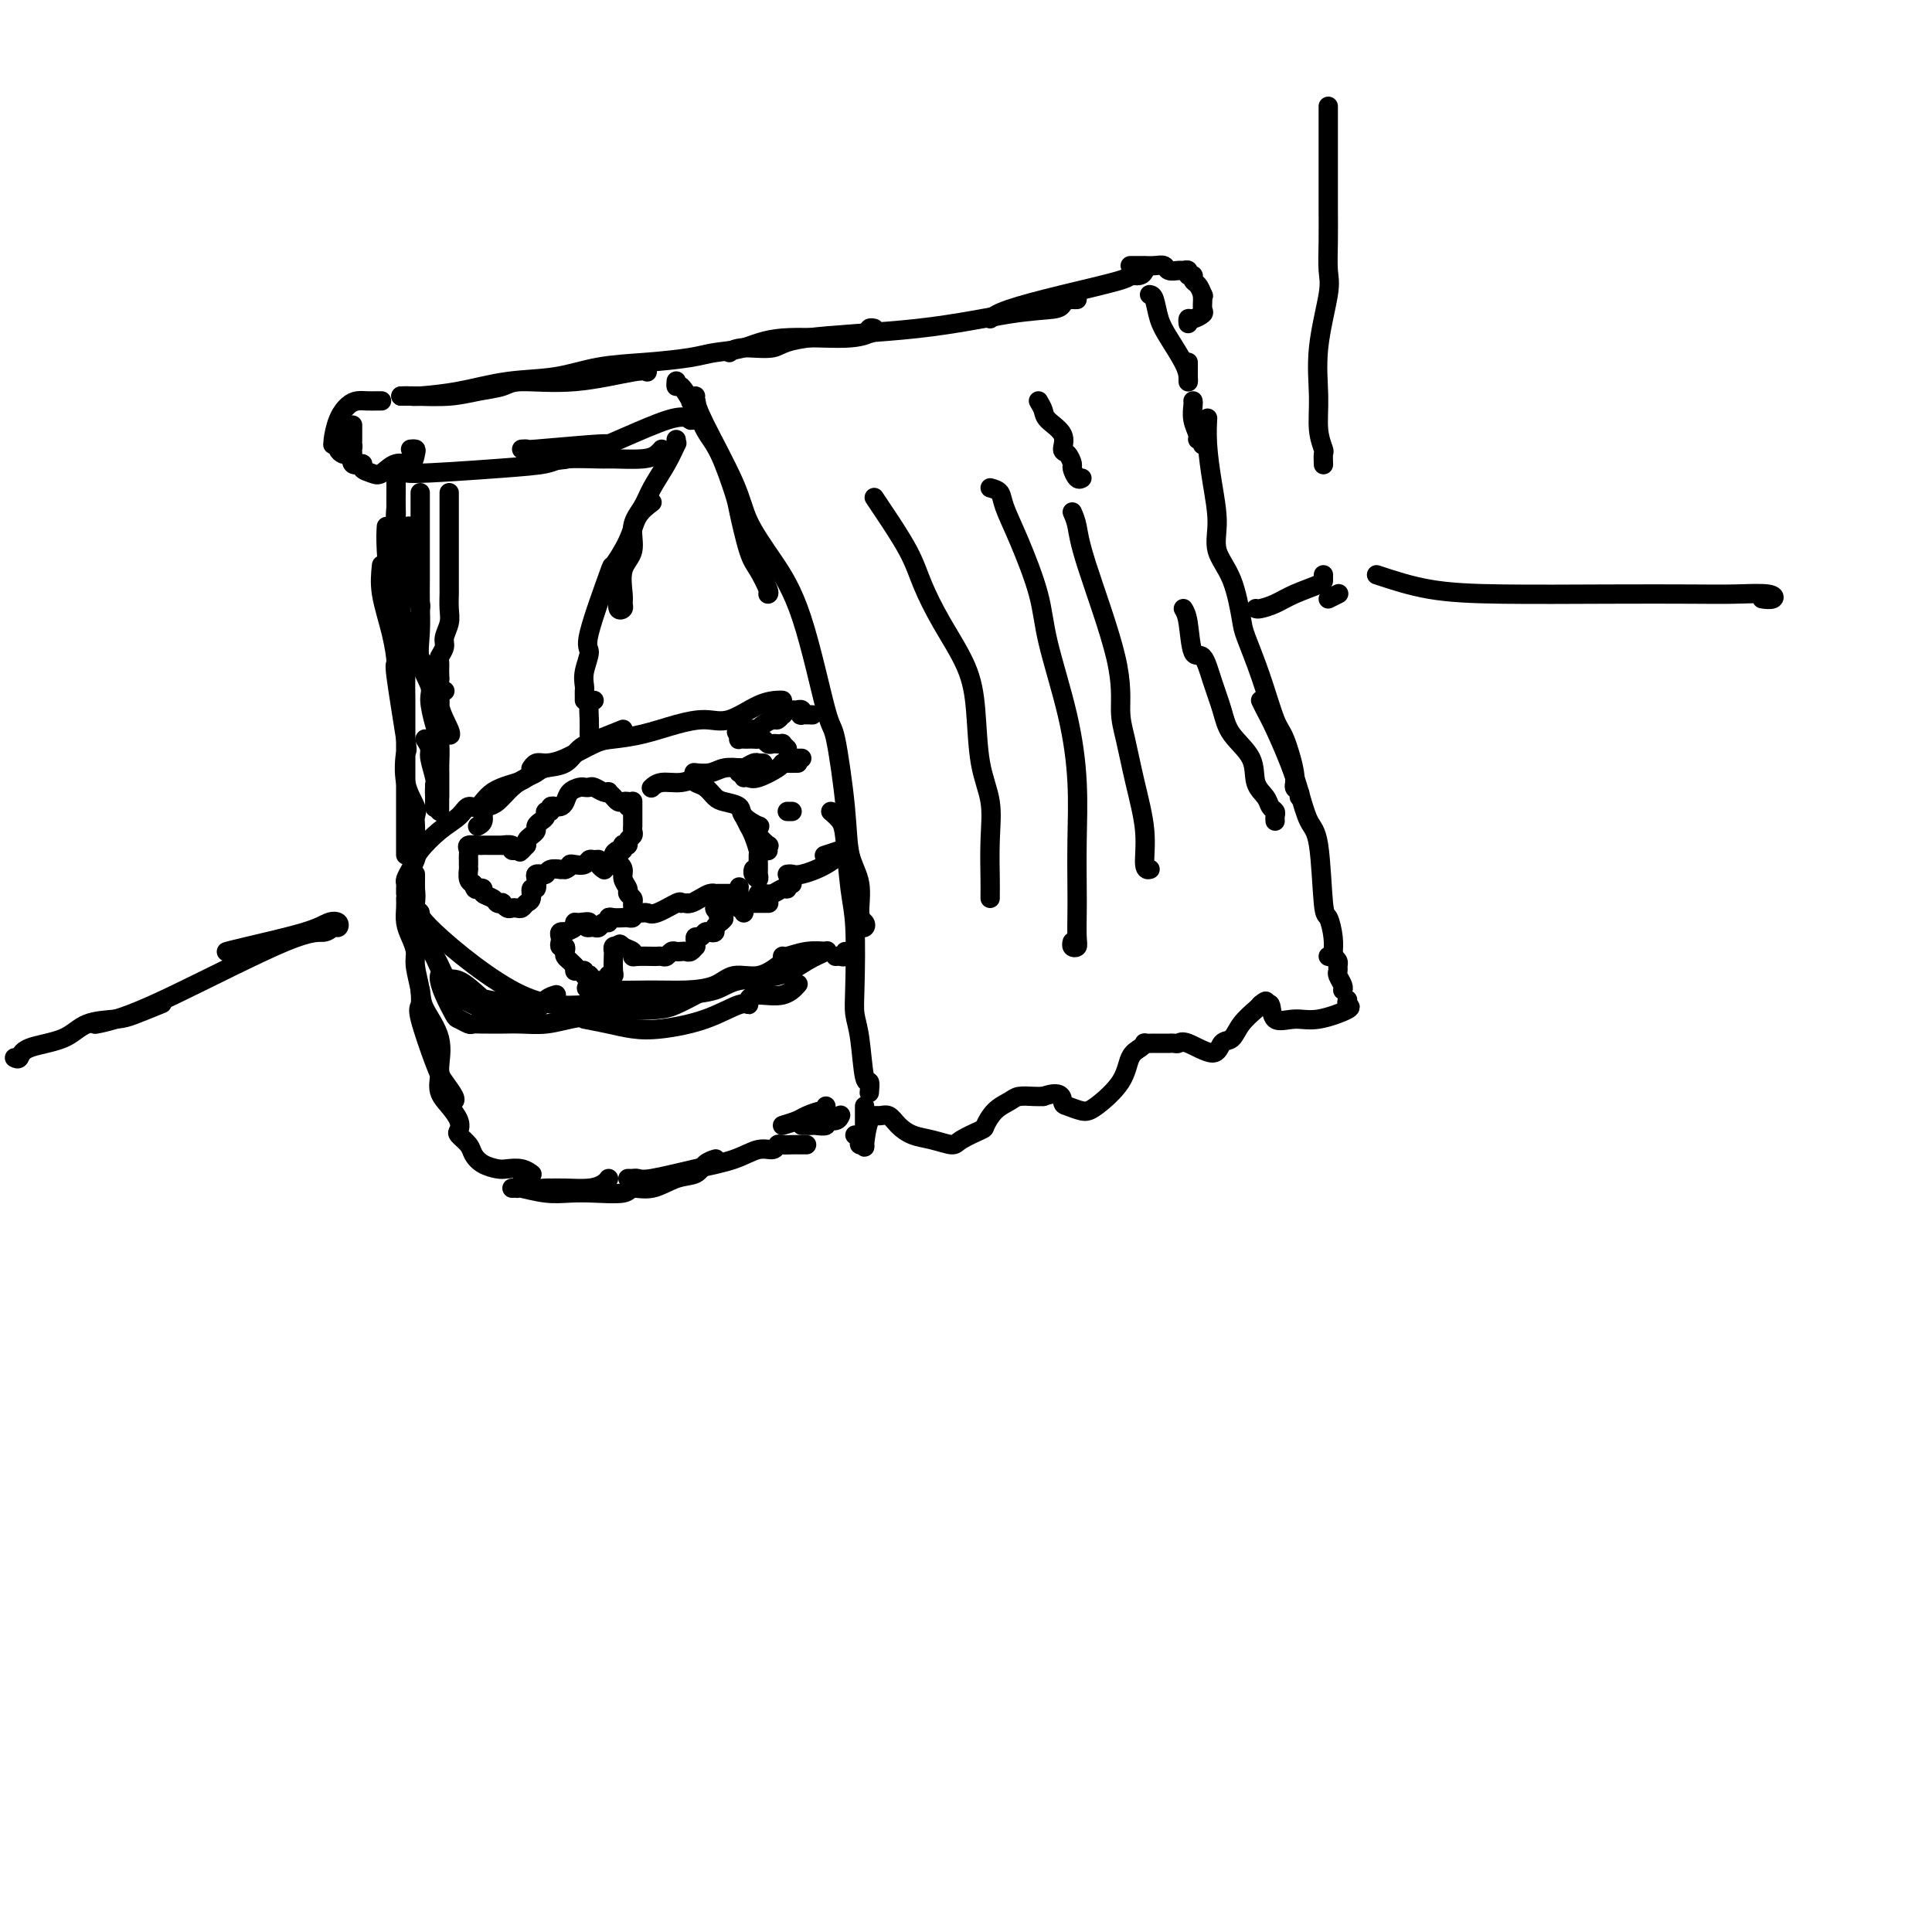 <svg viewBox='0 0 400 400' version='1.1' xmlns='http://www.w3.org/2000/svg' xmlns:xlink='http://www.w3.org/1999/xlink'><g fill='none' stroke='#000000' stroke-width='4' stroke-linecap='round' stroke-linejoin='round'><path d='M83,82c0.621,-0.025 1.241,-0.049 3,0c1.759,0.049 4.655,0.173 7,0c2.345,-0.173 4.137,-0.642 6,-1c1.863,-0.358 3.795,-0.604 5,-1c1.205,-0.396 1.682,-0.943 4,-1c2.318,-0.057 6.477,0.377 11,0c4.523,-0.377 9.410,-1.563 12,-2c2.590,-0.437 2.883,-0.125 3,0c0.117,0.125 0.059,0.062 0,0'/><path d='M83,82c0.798,-0.015 1.596,-0.030 2,0c0.404,0.030 0.414,0.107 2,0c1.586,-0.107 4.748,-0.396 8,-1c3.252,-0.604 6.593,-1.524 10,-2c3.407,-0.476 6.881,-0.509 10,-1c3.119,-0.491 5.883,-1.440 9,-2c3.117,-0.560 6.587,-0.732 10,-1c3.413,-0.268 6.769,-0.631 9,-1c2.231,-0.369 3.337,-0.744 5,-1c1.663,-0.256 3.882,-0.393 6,-1c2.118,-0.607 4.136,-1.683 8,-2c3.864,-0.317 9.575,0.125 13,0c3.425,-0.125 4.564,-0.818 5,-1c0.436,-0.182 0.168,0.147 0,0c-0.168,-0.147 -0.238,-0.770 0,-1c0.238,-0.230 0.782,-0.066 1,0c0.218,0.066 0.109,0.033 0,0'/><path d='M151,73c0.650,-0.473 1.301,-0.946 3,-1c1.699,-0.054 4.448,0.312 6,0c1.552,-0.312 1.907,-1.302 7,-2c5.093,-0.698 14.923,-1.105 23,-2c8.077,-0.895 14.402,-2.278 19,-3c4.598,-0.722 7.470,-0.782 9,-1c1.530,-0.218 1.716,-0.594 2,-1c0.284,-0.406 0.664,-0.841 1,-1c0.336,-0.159 0.629,-0.043 1,0c0.371,0.043 0.820,0.012 1,0c0.180,-0.012 0.090,-0.006 0,0'/><path d='M205,66c0.797,-0.588 1.593,-1.176 4,-2c2.407,-0.824 6.424,-1.885 11,-3c4.576,-1.115 9.709,-2.285 12,-3c2.291,-0.715 1.738,-0.975 2,-1c0.262,-0.025 1.340,0.186 2,0c0.660,-0.186 0.903,-0.767 1,-1c0.097,-0.233 0.049,-0.116 0,0'/><path d='M79,83c-0.244,-0.004 -0.489,-0.008 -1,0c-0.511,0.008 -1.290,0.026 -2,0c-0.710,-0.026 -1.353,-0.098 -2,0c-0.647,0.098 -1.299,0.366 -2,1c-0.701,0.634 -1.452,1.633 -2,3c-0.548,1.367 -0.894,3.101 -1,4c-0.106,0.899 0.027,0.963 0,1c-0.027,0.037 -0.215,0.048 0,0c0.215,-0.048 0.832,-0.157 1,0c0.168,0.157 -0.113,0.578 0,1c0.113,0.422 0.619,0.845 1,1c0.381,0.155 0.638,0.042 1,0c0.362,-0.042 0.828,-0.011 1,0c0.172,0.011 0.049,0.003 0,0c-0.049,-0.003 -0.025,-0.002 0,0'/><path d='M73,88c-0.001,0.225 -0.002,0.450 0,1c0.002,0.550 0.009,1.425 0,2c-0.009,0.575 -0.032,0.851 0,1c0.032,0.149 0.120,0.173 0,1c-0.120,0.827 -0.447,2.458 0,3c0.447,0.542 1.669,-0.006 2,0c0.331,0.006 -0.230,0.568 0,1c0.230,0.432 1.252,0.736 2,1c0.748,0.264 1.221,0.487 2,0c0.779,-0.487 1.865,-1.686 3,-2c1.135,-0.314 2.318,0.256 3,0c0.682,-0.256 0.863,-1.337 1,-2c0.137,-0.663 0.229,-0.909 0,-1c-0.229,-0.091 -0.780,-0.026 -1,0c-0.220,0.026 -0.110,0.013 0,0'/><path d='M85,97c-1.217,0.514 -2.435,1.027 1,1c3.435,-0.027 11.521,-0.596 17,-1c5.479,-0.404 8.349,-0.643 10,-1c1.651,-0.357 2.081,-0.830 4,-1c1.919,-0.170 5.327,-0.035 7,0c1.673,0.035 1.611,-0.029 3,0c1.389,0.029 4.228,0.152 6,0c1.772,-0.152 2.477,-0.579 3,-1c0.523,-0.421 0.864,-0.834 1,-1c0.136,-0.166 0.068,-0.083 0,0'/><path d='M113,95c0.107,-0.101 0.215,-0.203 1,0c0.785,0.203 2.249,0.709 7,-1c4.751,-1.709 12.789,-5.633 17,-7c4.211,-1.367 4.595,-0.176 5,0c0.405,0.176 0.830,-0.664 1,-1c0.170,-0.336 0.085,-0.168 0,0'/><path d='M108,93c0.536,-0.030 1.072,-0.061 1,0c-0.072,0.061 -0.751,0.212 2,0c2.751,-0.212 8.933,-0.788 12,-1c3.067,-0.212 3.019,-0.061 3,0c-0.019,0.061 -0.010,0.030 0,0'/><path d='M144,83c-0.159,-0.052 -0.317,-0.105 0,1c0.317,1.105 1.110,3.367 2,5c0.890,1.633 1.876,2.638 3,5c1.124,2.362 2.386,6.083 3,8c0.614,1.917 0.581,2.030 1,4c0.419,1.970 1.289,5.796 2,8c0.711,2.204 1.263,2.787 2,4c0.737,1.213 1.660,3.057 2,4c0.340,0.943 0.097,0.984 0,1c-0.097,0.016 -0.049,0.008 0,0'/><path d='M144,82c-0.061,0.169 -0.121,0.338 0,1c0.121,0.662 0.425,1.819 2,5c1.575,3.181 4.422,8.388 6,12c1.578,3.612 1.889,5.629 3,8c1.111,2.371 3.023,5.096 5,8c1.977,2.904 4.020,5.987 6,12c1.980,6.013 3.897,14.955 5,19c1.103,4.045 1.391,3.192 2,6c0.609,2.808 1.540,9.277 2,14c0.460,4.723 0.450,7.700 1,10c0.550,2.300 1.660,3.923 2,6c0.340,2.077 -0.091,4.609 0,6c0.091,1.391 0.705,1.641 1,2c0.295,0.359 0.272,0.827 0,1c-0.272,0.173 -0.792,0.049 -1,0c-0.208,-0.049 -0.104,-0.025 0,0'/><path d='M172,168c0.754,0.654 1.509,1.308 2,2c0.491,0.692 0.719,1.423 1,4c0.281,2.577 0.614,6.999 1,10c0.386,3.001 0.824,4.581 1,8c0.176,3.419 0.089,8.676 0,12c-0.089,3.324 -0.182,4.716 0,6c0.182,1.284 0.637,2.460 1,5c0.363,2.540 0.633,6.444 1,8c0.367,1.556 0.829,0.765 1,1c0.171,0.235 0.049,1.496 0,2c-0.049,0.504 -0.024,0.252 0,0'/><path d='M177,235c0.454,0.299 0.909,0.598 1,1c0.091,0.402 -0.180,0.907 0,1c0.180,0.093 0.811,-0.225 1,0c0.189,0.225 -0.063,0.994 0,0c0.063,-0.994 0.442,-3.752 1,-5c0.558,-1.248 1.296,-0.987 2,-1c0.704,-0.013 1.376,-0.301 2,0c0.624,0.301 1.200,1.189 2,2c0.800,0.811 1.822,1.545 3,2c1.178,0.455 2.510,0.632 4,1c1.490,0.368 3.136,0.926 4,1c0.864,0.074 0.945,-0.337 2,-1c1.055,-0.663 3.082,-1.579 4,-2c0.918,-0.421 0.725,-0.347 1,-1c0.275,-0.653 1.019,-2.031 2,-3c0.981,-0.969 2.201,-1.528 3,-2c0.799,-0.472 1.177,-0.858 2,-1c0.823,-0.142 2.092,-0.041 3,0c0.908,0.041 1.454,0.020 2,0'/><path d='M216,227c3.826,-1.365 3.890,0.223 4,1c0.110,0.777 0.266,0.745 1,1c0.734,0.255 2.045,0.798 3,1c0.955,0.202 1.552,0.065 3,-1c1.448,-1.065 3.746,-3.056 5,-5c1.254,-1.944 1.465,-3.841 2,-5c0.535,-1.159 1.395,-1.578 2,-2c0.605,-0.422 0.956,-0.845 1,-1c0.044,-0.155 -0.220,-0.042 0,0c0.220,0.042 0.923,0.012 2,0c1.077,-0.012 2.526,-0.006 3,0c0.474,0.006 -0.027,0.011 0,0c0.027,-0.011 0.584,-0.038 1,0c0.416,0.038 0.692,0.142 1,0c0.308,-0.142 0.648,-0.530 2,0c1.352,0.530 3.718,1.978 5,2c1.282,0.022 1.482,-1.381 2,-2c0.518,-0.619 1.355,-0.455 2,-1c0.645,-0.545 1.097,-1.801 2,-3c0.903,-1.199 2.258,-2.343 3,-3c0.742,-0.657 0.871,-0.829 1,-1'/><path d='M261,208c1.716,-1.498 1.005,-0.242 1,0c-0.005,0.242 0.697,-0.530 1,0c0.303,0.530 0.207,2.364 1,3c0.793,0.636 2.475,0.076 4,0c1.525,-0.076 2.892,0.333 5,0c2.108,-0.333 4.957,-1.409 6,-2c1.043,-0.591 0.281,-0.698 0,-1c-0.281,-0.302 -0.080,-0.801 0,-1c0.080,-0.199 0.040,-0.100 0,0'/><path d='M238,61c0.348,0.056 0.696,0.112 1,1c0.304,0.888 0.565,2.608 1,4c0.435,1.392 1.045,2.457 2,4c0.955,1.543 2.256,3.563 3,5c0.744,1.437 0.931,2.290 1,3c0.069,0.710 0.018,1.276 0,1c-0.018,-0.276 -0.005,-1.394 0,-2c0.005,-0.606 0.001,-0.702 0,-1c-0.001,-0.298 -0.000,-0.800 0,-1c0.000,-0.200 0.000,-0.100 0,0'/><path d='M234,55c0.343,0.000 0.686,0.000 1,0c0.314,-0.000 0.599,-0.001 1,0c0.401,0.001 0.918,0.004 1,0c0.082,-0.004 -0.273,-0.015 0,0c0.273,0.015 1.172,0.057 2,0c0.828,-0.057 1.585,-0.212 2,0c0.415,0.212 0.488,0.793 1,1c0.512,0.207 1.462,0.041 2,0c0.538,-0.041 0.665,0.045 1,0c0.335,-0.045 0.877,-0.220 1,0c0.123,0.220 -0.174,0.835 0,1c0.174,0.165 0.820,-0.121 1,0c0.180,0.121 -0.105,0.648 0,1c0.105,0.352 0.602,0.529 1,1c0.398,0.471 0.699,1.235 1,2'/><path d='M249,61c0.307,0.588 0.076,0.056 0,0c-0.076,-0.056 0.004,0.362 0,1c-0.004,0.638 -0.092,1.495 0,2c0.092,0.505 0.364,0.657 0,1c-0.364,0.343 -1.366,0.875 -2,1c-0.634,0.125 -0.902,-0.159 -1,0c-0.098,0.159 -0.028,0.760 0,1c0.028,0.240 0.014,0.120 0,0'/><path d='M250,87c0.021,-0.378 0.042,-0.756 0,0c-0.042,0.756 -0.145,2.645 0,5c0.145,2.355 0.540,5.177 1,8c0.460,2.823 0.986,5.648 1,8c0.014,2.352 -0.485,4.231 0,6c0.485,1.769 1.954,3.426 3,6c1.046,2.574 1.669,6.064 2,8c0.331,1.936 0.370,2.318 1,4c0.630,1.682 1.853,4.664 3,8c1.147,3.336 2.220,7.026 3,9c0.780,1.974 1.267,2.231 2,4c0.733,1.769 1.713,5.049 2,7c0.287,1.951 -0.119,2.575 0,3c0.119,0.425 0.763,0.653 1,1c0.237,0.347 0.068,0.813 0,1c-0.068,0.187 -0.034,0.093 0,0'/><path d='M261,145c0.274,0.568 0.548,1.136 1,2c0.452,0.864 1.080,2.025 2,4c0.920,1.975 2.130,4.765 3,7c0.870,2.235 1.399,3.916 2,6c0.601,2.084 1.275,4.570 2,6c0.725,1.430 1.501,1.802 2,5c0.499,3.198 0.722,9.220 1,12c0.278,2.780 0.611,2.318 1,3c0.389,0.682 0.832,2.508 1,4c0.168,1.492 0.059,2.648 0,3c-0.059,0.352 -0.067,-0.102 0,0c0.067,0.102 0.210,0.758 0,1c-0.210,0.242 -0.774,0.069 -1,0c-0.226,-0.069 -0.113,-0.035 0,0'/><path d='M181,103c0.347,0.525 0.695,1.050 2,3c1.305,1.950 3.568,5.324 5,8c1.432,2.676 2.032,4.653 3,7c0.968,2.347 2.306,5.062 4,8c1.694,2.938 3.746,6.099 5,9c1.254,2.901 1.709,5.543 2,9c0.291,3.457 0.418,7.728 1,11c0.582,3.272 1.620,5.546 2,8c0.380,2.454 0.102,5.089 0,8c-0.102,2.911 -0.027,6.100 0,8c0.027,1.900 0.007,2.512 0,3c-0.007,0.488 -0.002,0.854 0,1c0.002,0.146 0.001,0.073 0,0'/><path d='M205,101c0.793,0.221 1.586,0.441 2,1c0.414,0.559 0.450,1.455 1,3c0.550,1.545 1.615,3.738 3,7c1.385,3.262 3.089,7.592 4,11c0.911,3.408 1.029,5.892 2,10c0.971,4.108 2.796,9.840 4,15c1.204,5.160 1.786,9.750 2,14c0.214,4.250 0.058,8.162 0,12c-0.058,3.838 -0.019,7.604 0,10c0.019,2.396 0.019,3.423 0,5c-0.019,1.577 -0.058,3.704 0,5c0.058,1.296 0.211,1.760 0,2c-0.211,0.240 -0.788,0.257 -1,0c-0.212,-0.257 -0.061,-0.788 0,-1c0.061,-0.212 0.030,-0.106 0,0'/><path d='M222,106c0.371,0.858 0.743,1.716 1,3c0.257,1.284 0.400,2.993 2,8c1.600,5.007 4.657,13.313 6,19c1.343,5.687 0.972,8.757 1,11c0.028,2.243 0.456,3.659 1,6c0.544,2.341 1.203,5.608 2,9c0.797,3.392 1.730,6.909 2,10c0.270,3.091 -0.124,5.756 0,7c0.124,1.244 0.764,1.066 1,1c0.236,-0.066 0.067,-0.019 0,0c-0.067,0.019 -0.034,0.009 0,0'/><path d='M140,91c-0.039,0.510 -0.079,1.021 0,1c0.079,-0.021 0.276,-0.573 0,0c-0.276,0.573 -1.024,2.271 -2,4c-0.976,1.729 -2.178,3.489 -3,5c-0.822,1.511 -1.264,2.772 -2,4c-0.736,1.228 -1.767,2.423 -2,4c-0.233,1.577 0.331,3.536 0,5c-0.331,1.464 -1.557,2.433 -2,4c-0.443,1.567 -0.105,3.733 0,5c0.105,1.267 -0.024,1.635 0,2c0.024,0.365 0.202,0.727 0,1c-0.202,0.273 -0.785,0.458 -1,0c-0.215,-0.458 -0.061,-1.559 0,-2c0.061,-0.441 0.031,-0.220 0,0'/><path d='M135,104c-1.133,0.861 -2.266,1.723 -3,3c-0.734,1.277 -1.067,2.970 -2,5c-0.933,2.030 -2.464,4.399 -3,5c-0.536,0.601 -0.077,-0.564 -1,2c-0.923,2.564 -3.228,8.858 -4,12c-0.772,3.142 -0.011,3.132 0,4c0.011,0.868 -0.729,2.615 -1,4c-0.271,1.385 -0.073,2.410 0,3c0.073,0.590 0.019,0.746 0,1c-0.019,0.254 -0.005,0.607 0,1c0.005,0.393 0.001,0.827 0,1c-0.001,0.173 -0.001,0.087 0,0'/><path d='M162,145c-0.121,-0.021 -0.242,-0.042 -1,0c-0.758,0.042 -2.154,0.147 -4,1c-1.846,0.853 -4.143,2.452 -6,3c-1.857,0.548 -3.274,0.043 -5,0c-1.726,-0.043 -3.760,0.377 -6,1c-2.240,0.623 -4.687,1.449 -7,2c-2.313,0.551 -4.493,0.826 -6,1c-1.507,0.174 -2.341,0.246 -4,1c-1.659,0.754 -4.143,2.188 -6,3c-1.857,0.812 -3.085,1.001 -4,1c-0.915,-0.001 -1.516,-0.193 -2,0c-0.484,0.193 -0.853,0.769 -1,1c-0.147,0.231 -0.074,0.115 0,0'/><path d='M129,151c-1.722,0.703 -3.445,1.407 -5,2c-1.555,0.593 -2.944,1.076 -4,2c-1.056,0.924 -1.780,2.291 -3,3c-1.220,0.709 -2.935,0.761 -4,1c-1.065,0.239 -1.479,0.666 -2,1c-0.521,0.334 -1.149,0.575 -2,1c-0.851,0.425 -1.926,1.035 -3,2c-1.074,0.965 -2.148,2.287 -3,3c-0.852,0.713 -1.482,0.818 -2,1c-0.518,0.182 -0.922,0.440 -1,1c-0.078,0.560 0.171,1.420 0,2c-0.171,0.580 -0.763,0.880 -1,1c-0.237,0.120 -0.118,0.060 0,0'/><path d='M109,161c-0.356,0.290 -0.713,0.581 -2,1c-1.287,0.419 -3.505,0.968 -5,2c-1.495,1.032 -2.268,2.549 -3,3c-0.732,0.451 -1.425,-0.164 -2,0c-0.575,0.164 -1.032,1.107 -2,2c-0.968,0.893 -2.445,1.734 -4,3c-1.555,1.266 -3.187,2.955 -4,4c-0.813,1.045 -0.806,1.447 -1,2c-0.194,0.553 -0.588,1.257 -1,2c-0.412,0.743 -0.842,1.523 -1,2c-0.158,0.477 -0.042,0.650 0,1c0.042,0.350 0.011,0.877 0,1c-0.011,0.123 -0.003,-0.159 0,0c0.003,0.159 0.001,0.760 0,1c-0.001,0.240 -0.000,0.120 0,0'/><path d='M86,181c0.003,0.242 0.005,0.485 0,1c-0.005,0.515 -0.019,1.303 0,2c0.019,0.697 0.071,1.302 0,2c-0.071,0.698 -0.263,1.489 0,2c0.263,0.511 0.983,0.743 1,1c0.017,0.257 -0.669,0.539 3,4c3.669,3.461 11.694,10.103 18,13c6.306,2.897 10.892,2.051 14,2c3.108,-0.051 4.739,0.694 7,1c2.261,0.306 5.152,0.175 7,0c1.848,-0.175 2.651,-0.393 4,-1c1.349,-0.607 3.242,-1.602 4,-2c0.758,-0.398 0.379,-0.199 0,0'/><path d='M122,204c-0.623,0.426 -1.245,0.852 1,1c2.245,0.148 7.359,0.017 11,0c3.641,-0.017 5.809,0.080 8,0c2.191,-0.080 4.405,-0.336 6,-1c1.595,-0.664 2.571,-1.737 4,-2c1.429,-0.263 3.312,0.284 5,0c1.688,-0.284 3.181,-1.400 4,-2c0.819,-0.600 0.963,-0.683 1,-1c0.037,-0.317 -0.033,-0.869 0,-1c0.033,-0.131 0.169,0.160 1,0c0.831,-0.160 2.355,-0.770 4,-1c1.645,-0.230 3.410,-0.079 4,0c0.590,0.079 0.006,0.086 0,0c-0.006,-0.086 0.567,-0.265 0,0c-0.567,0.265 -2.273,0.974 -4,2c-1.727,1.026 -3.473,2.368 -6,3c-2.527,0.632 -5.834,0.555 -8,1c-2.166,0.445 -3.190,1.413 -5,2c-1.810,0.587 -4.405,0.794 -7,1'/><path d='M141,206c-6.578,1.587 -8.022,1.056 -9,1c-0.978,-0.056 -1.489,0.363 -3,1c-1.511,0.637 -4.021,1.491 -6,2c-1.979,0.509 -3.427,0.672 -5,1c-1.573,0.328 -3.271,0.820 -5,1c-1.729,0.180 -3.490,0.048 -5,0c-1.510,-0.048 -2.771,-0.012 -4,0c-1.229,0.012 -2.427,-0.000 -3,0c-0.573,0.000 -0.520,0.014 -1,0c-0.480,-0.014 -1.494,-0.054 -2,0c-0.506,0.054 -0.503,0.204 -1,0c-0.497,-0.204 -1.492,-0.762 -2,-1c-0.508,-0.238 -0.528,-0.155 -1,-1c-0.472,-0.845 -1.394,-2.618 -2,-4c-0.606,-1.382 -0.894,-2.372 -1,-3c-0.106,-0.628 -0.030,-0.894 0,-1c0.030,-0.106 0.015,-0.053 0,0'/><path d='M86,185c-0.000,0.203 -0.000,0.407 0,1c0.000,0.593 0.002,1.577 0,2c-0.002,0.423 -0.006,0.287 0,1c0.006,0.713 0.021,2.275 0,3c-0.021,0.725 -0.079,0.614 0,1c0.079,0.386 0.294,1.268 1,2c0.706,0.732 1.902,1.313 3,3c1.098,1.687 2.096,4.480 3,6c0.904,1.520 1.713,1.767 2,2c0.287,0.233 0.053,0.451 1,1c0.947,0.549 3.077,1.429 4,2c0.923,0.571 0.639,0.833 1,1c0.361,0.167 1.366,0.237 2,0c0.634,-0.237 0.895,-0.782 1,-1c0.105,-0.218 0.052,-0.109 0,0'/><path d='M86,184c0.071,1.062 0.142,2.124 0,3c-0.142,0.876 -0.497,1.566 0,3c0.497,1.434 1.846,3.613 3,6c1.154,2.387 2.113,4.982 3,6c0.887,1.018 1.701,0.459 3,1c1.299,0.541 3.084,2.184 4,3c0.916,0.816 0.965,0.807 2,1c1.035,0.193 3.058,0.589 4,1c0.942,0.411 0.804,0.836 1,1c0.196,0.164 0.725,0.069 1,0c0.275,-0.069 0.295,-0.110 1,0c0.705,0.110 2.096,0.370 3,0c0.904,-0.370 1.320,-1.369 2,-2c0.680,-0.631 1.623,-0.895 2,-1c0.377,-0.105 0.189,-0.053 0,0'/><path d='M123,145c-0.423,0.182 -0.845,0.364 -1,1c-0.155,0.636 -0.041,1.727 0,3c0.041,1.273 0.011,2.727 0,3c-0.011,0.273 -0.003,-0.636 0,-1c0.003,-0.364 0.002,-0.182 0,0'/><path d='M84,186c0.022,0.576 0.043,1.152 0,2c-0.043,0.848 -0.152,1.966 0,3c0.152,1.034 0.563,1.982 1,3c0.437,1.018 0.899,2.104 1,3c0.101,0.896 -0.159,1.602 0,3c0.159,1.398 0.738,3.490 1,5c0.262,1.510 0.207,2.439 1,4c0.793,1.561 2.433,3.753 3,6c0.567,2.247 0.061,4.550 0,6c-0.061,1.450 0.324,2.049 1,3c0.676,0.951 1.644,2.256 2,3c0.356,0.744 0.102,0.927 0,1c-0.102,0.073 -0.051,0.037 0,0'/><path d='M87,205c0.082,1.182 0.164,2.364 0,3c-0.164,0.636 -0.574,0.725 0,3c0.574,2.275 2.133,6.734 3,9c0.867,2.266 1.042,2.337 1,3c-0.042,0.663 -0.300,1.917 0,3c0.300,1.083 1.159,1.995 2,3c0.841,1.005 1.664,2.103 2,3c0.336,0.897 0.186,1.592 0,2c-0.186,0.408 -0.408,0.530 0,1c0.408,0.470 1.445,1.289 2,2c0.555,0.711 0.627,1.314 1,2c0.373,0.686 1.046,1.456 2,2c0.954,0.544 2.189,0.864 3,1c0.811,0.136 1.197,0.088 2,0c0.803,-0.088 2.024,-0.216 3,0c0.976,0.216 1.707,0.776 2,1c0.293,0.224 0.146,0.112 0,0'/><path d='M106,246c0.421,-0.008 0.842,-0.016 1,0c0.158,0.016 0.052,0.057 0,0c-0.052,-0.057 -0.049,-0.210 1,0c1.049,0.210 3.143,0.784 5,1c1.857,0.216 3.475,0.074 5,0c1.525,-0.074 2.956,-0.079 5,0c2.044,0.079 4.701,0.244 6,0c1.299,-0.244 1.240,-0.895 2,-1c0.760,-0.105 2.341,0.336 4,0c1.659,-0.336 3.398,-1.449 5,-2c1.602,-0.551 3.069,-0.539 4,-1c0.931,-0.461 1.328,-1.393 2,-2c0.672,-0.607 1.621,-0.888 2,-1c0.379,-0.112 0.190,-0.056 0,0'/><path d='M162,233c1.124,-0.342 2.249,-0.684 3,-1c0.751,-0.316 1.129,-0.607 2,-1c0.871,-0.393 2.233,-0.889 3,-1c0.767,-0.111 0.937,0.162 1,0c0.063,-0.162 0.018,-0.761 0,-1c-0.018,-0.239 -0.009,-0.120 0,0'/><path d='M130,244c0.342,0.013 0.684,0.026 1,0c0.316,-0.026 0.605,-0.092 1,0c0.395,0.092 0.897,0.341 3,0c2.103,-0.341 5.806,-1.272 9,-2c3.194,-0.728 5.877,-1.253 8,-2c2.123,-0.747 3.685,-1.717 5,-2c1.315,-0.283 2.383,0.120 3,0c0.617,-0.120 0.782,-0.764 1,-1c0.218,-0.236 0.489,-0.063 1,0c0.511,0.063 1.261,0.017 2,0c0.739,-0.017 1.468,-0.005 2,0c0.532,0.005 0.866,0.001 1,0c0.134,-0.001 0.067,-0.001 0,0'/><path d='M80,109c-0.072,1.170 -0.143,2.340 0,5c0.143,2.660 0.501,6.810 1,9c0.499,2.190 1.138,2.419 2,4c0.862,1.581 1.947,4.513 3,7c1.053,2.487 2.075,4.530 3,6c0.925,1.470 1.752,2.366 2,4c0.248,1.634 -0.085,4.007 0,5c0.085,0.993 0.587,0.605 1,1c0.413,0.395 0.738,1.573 1,2c0.262,0.427 0.462,0.104 0,-1c-0.462,-1.104 -1.586,-2.990 -2,-5c-0.414,-2.010 -0.118,-4.146 0,-5c0.118,-0.854 0.059,-0.427 0,0'/><path d='M82,105c-0.114,1.248 -0.228,2.496 0,4c0.228,1.504 0.797,3.263 1,6c0.203,2.737 0.040,6.453 0,8c-0.040,1.547 0.042,0.925 0,2c-0.042,1.075 -0.207,3.847 0,6c0.207,2.153 0.788,3.688 1,5c0.212,1.312 0.057,2.403 0,4c-0.057,1.597 -0.015,3.700 0,5c0.015,1.300 0.004,1.795 0,4c-0.004,2.205 -0.001,6.119 0,8c0.001,1.881 0.000,1.730 0,3c-0.000,1.270 -0.000,3.961 0,6c0.000,2.039 0.000,3.424 0,4c-0.000,0.576 -0.000,0.341 0,1c0.000,0.659 0.000,2.210 0,3c-0.000,0.790 -0.000,0.819 0,1c0.000,0.181 0.000,0.512 0,1c-0.000,0.488 -0.000,1.131 0,1c0.000,-0.131 0.000,-1.038 0,-2c-0.000,-0.962 -0.000,-1.980 0,-3c0.000,-1.020 0.000,-2.044 0,-4c-0.000,-1.956 -0.000,-4.845 0,-6c0.000,-1.155 0.000,-0.578 0,0'/><path d='M79,117c-0.192,1.815 -0.384,3.630 0,6c0.384,2.370 1.343,5.296 2,8c0.657,2.704 1.011,5.188 1,6c-0.011,0.812 -0.388,-0.046 0,3c0.388,3.046 1.540,9.996 2,13c0.460,3.004 0.228,2.064 0,3c-0.228,0.936 -0.453,3.750 0,6c0.453,2.250 1.584,3.938 2,5c0.416,1.062 0.116,1.498 0,2c-0.116,0.502 -0.049,1.070 0,2c0.049,0.930 0.080,2.223 0,3c-0.080,0.777 -0.270,1.037 0,1c0.270,-0.037 1.000,-0.371 1,0c-0.000,0.371 -0.731,1.446 -1,0c-0.269,-1.446 -0.077,-5.413 0,-7c0.077,-1.587 0.038,-0.793 0,0'/><path d='M87,102c0.000,0.288 0.000,0.576 0,1c-0.000,0.424 -0.000,0.986 0,2c0.000,1.014 0.001,2.482 0,4c-0.001,1.518 -0.002,3.086 0,5c0.002,1.914 0.008,4.172 0,6c-0.008,1.828 -0.031,3.225 0,5c0.031,1.775 0.116,3.927 0,6c-0.116,2.073 -0.434,4.066 0,6c0.434,1.934 1.619,3.810 2,5c0.381,1.190 -0.041,1.695 0,3c0.041,1.305 0.547,3.410 1,5c0.453,1.590 0.853,2.665 1,4c0.147,1.335 0.039,2.931 0,4c-0.039,1.069 -0.011,1.610 0,2c0.011,0.390 0.003,0.629 0,1c-0.003,0.371 -0.001,0.874 0,1c0.001,0.126 0.000,-0.124 0,0c-0.000,0.124 -0.000,0.621 0,1c0.000,0.379 0.000,0.641 0,1c-0.000,0.359 -0.000,0.817 0,1c0.000,0.183 0.000,0.092 0,0'/><path d='M121,211c1.670,0.319 3.340,0.638 5,1c1.660,0.362 3.310,0.767 5,1c1.690,0.233 3.419,0.294 6,0c2.581,-0.294 6.016,-0.945 9,-2c2.984,-1.055 5.519,-2.515 7,-3c1.481,-0.485 1.907,0.006 2,0c0.093,-0.006 -0.146,-0.510 0,-1c0.146,-0.490 0.678,-0.966 2,-1c1.322,-0.034 3.433,0.376 5,0c1.567,-0.376 2.591,-1.536 3,-2c0.409,-0.464 0.205,-0.232 0,0'/><path d='M179,229c0.000,0.657 0.000,1.314 0,2c0.000,0.686 0.000,1.400 0,2c0.000,0.600 -0.000,1.085 0,1c0.000,-0.085 0.000,-0.738 0,-1c0.000,-0.262 0.000,-0.131 0,0'/><path d='M158,158c-0.439,-0.009 -0.878,-0.017 -1,0c-0.122,0.017 0.072,0.061 0,0c-0.072,-0.061 -0.412,-0.226 -1,0c-0.588,0.226 -1.426,0.844 -2,1c-0.574,0.156 -0.885,-0.150 -1,0c-0.115,0.150 -0.033,0.757 0,1c0.033,0.243 0.016,0.121 0,0'/><path d='M153,159c0.273,0.030 0.545,0.061 0,0c-0.545,-0.061 -1.909,-0.212 -3,0c-1.091,0.212 -1.909,0.788 -3,1c-1.091,0.212 -2.455,0.061 -3,0c-0.545,-0.061 -0.273,-0.030 0,0'/><path d='M144,161c-0.176,0.363 -0.351,0.727 0,1c0.351,0.273 1.230,0.457 2,1c0.770,0.543 1.433,1.446 2,2c0.567,0.554 1.038,0.760 2,1c0.962,0.240 2.416,0.512 3,1c0.584,0.488 0.298,1.190 1,2c0.702,0.810 2.392,1.727 3,2c0.608,0.273 0.135,-0.100 0,0c-0.135,0.100 0.069,0.671 0,1c-0.069,0.329 -0.411,0.414 0,1c0.411,0.586 1.574,1.673 2,2c0.426,0.327 0.115,-0.104 0,0c-0.115,0.104 -0.033,0.744 0,1c0.033,0.256 0.016,0.128 0,0'/><path d='M154,169c0.445,0.882 0.890,1.764 1,2c0.110,0.236 -0.114,-0.175 0,0c0.114,0.175 0.566,0.935 1,2c0.434,1.065 0.849,2.433 1,3c0.151,0.567 0.037,0.331 0,1c-0.037,0.669 0.004,2.242 0,3c-0.004,0.758 -0.054,0.700 0,1c0.054,0.300 0.210,0.957 0,1c-0.210,0.043 -0.787,-0.527 -1,-1c-0.213,-0.473 -0.061,-0.849 0,-1c0.061,-0.151 0.030,-0.075 0,0'/><path d='M131,166c0.000,-0.089 0.000,-0.179 0,0c-0.000,0.179 -0.000,0.626 0,1c0.000,0.374 0.000,0.674 0,1c-0.000,0.326 -0.000,0.679 0,1c0.000,0.321 0.001,0.611 0,1c-0.001,0.389 -0.004,0.878 0,1c0.004,0.122 0.016,-0.121 0,0c-0.016,0.121 -0.061,0.607 0,1c0.061,0.393 0.226,0.693 0,1c-0.226,0.307 -0.845,0.622 -1,1c-0.155,0.378 0.152,0.818 0,1c-0.152,0.182 -0.763,0.104 -1,0c-0.237,-0.104 -0.099,-0.235 0,0c0.099,0.235 0.161,0.836 0,1c-0.161,0.164 -0.543,-0.110 -1,0c-0.457,0.110 -0.988,0.603 -1,1c-0.012,0.397 0.494,0.699 1,1'/><path d='M128,178c-0.529,2.047 -0.353,1.164 0,1c0.353,-0.164 0.883,0.390 1,1c0.117,0.610 -0.179,1.277 0,2c0.179,0.723 0.833,1.503 1,2c0.167,0.497 -0.152,0.711 0,1c0.152,0.289 0.776,0.652 1,1c0.224,0.348 0.049,0.682 0,1c-0.049,0.318 0.028,0.621 0,1c-0.028,0.379 -0.161,0.836 0,1c0.161,0.164 0.618,0.037 1,0c0.382,-0.037 0.691,0.018 1,0c0.309,-0.018 0.619,-0.108 1,0c0.381,0.108 0.833,0.414 2,0c1.167,-0.414 3.048,-1.547 4,-2c0.952,-0.453 0.976,-0.227 1,0'/><path d='M141,187c1.738,-0.167 1.082,-0.083 1,0c-0.082,0.083 0.408,0.166 1,0c0.592,-0.166 1.286,-0.580 2,-1c0.714,-0.420 1.448,-0.844 2,-1c0.552,-0.156 0.921,-0.042 1,0c0.079,0.042 -0.134,0.011 0,0c0.134,-0.011 0.614,-0.004 1,0c0.386,0.004 0.678,0.004 1,0c0.322,-0.004 0.675,-0.012 1,0c0.325,0.012 0.623,0.045 1,0c0.377,-0.045 0.833,-0.167 1,0c0.167,0.167 0.045,0.622 0,1c-0.045,0.378 -0.013,0.679 0,1c0.013,0.321 0.006,0.660 0,1'/><path d='M153,188c0.540,0.388 0.891,-0.142 1,0c0.109,0.142 -0.023,0.955 0,1c0.023,0.045 0.202,-0.679 0,-1c-0.202,-0.321 -0.785,-0.240 -1,-1c-0.215,-0.760 -0.061,-2.360 0,-3c0.061,-0.640 0.031,-0.320 0,0'/><path d='M135,163c-0.130,0.121 -0.260,0.243 0,0c0.260,-0.243 0.911,-0.850 2,-1c1.089,-0.150 2.618,0.156 4,0c1.382,-0.156 2.618,-0.774 3,-1c0.382,-0.226 -0.089,-0.061 0,0c0.089,0.061 0.740,0.017 1,0c0.260,-0.017 0.130,-0.009 0,0'/><path d='M153,187c0.354,0.000 0.708,0.000 1,0c0.292,0.000 0.522,0.000 1,0c0.478,0.000 1.206,0.000 2,0c0.794,0.000 1.656,0.000 2,0c0.344,-0.000 0.172,0.000 0,0'/><path d='M163,181c0.315,-0.037 0.630,-0.074 1,0c0.370,0.074 0.796,0.258 2,0c1.204,-0.258 3.187,-0.959 5,-2c1.813,-1.041 3.455,-2.423 4,-3c0.545,-0.577 -0.007,-0.348 -1,0c-0.993,0.348 -2.427,0.814 -3,1c-0.573,0.186 -0.287,0.093 0,0'/><path d='M154,161c0.310,-0.053 0.621,-0.105 1,0c0.379,0.105 0.827,0.368 2,0c1.173,-0.368 3.071,-1.367 4,-2c0.929,-0.633 0.888,-0.902 1,-1c0.112,-0.098 0.376,-0.026 1,0c0.624,0.026 1.607,0.008 2,0c0.393,-0.008 0.197,-0.004 0,0'/><path d='M163,168c0.417,0.000 0.833,0.000 1,0c0.167,0.000 0.083,0.000 0,0'/><path d='M130,167c0.089,-0.417 0.178,-0.833 0,-1c-0.178,-0.167 -0.621,-0.083 -1,0c-0.379,0.083 -0.692,0.167 -1,0c-0.308,-0.167 -0.611,-0.584 -1,-1c-0.389,-0.416 -0.864,-0.829 -1,-1c-0.136,-0.171 0.065,-0.098 0,0c-0.065,0.098 -0.398,0.222 -1,0c-0.602,-0.222 -1.475,-0.789 -2,-1c-0.525,-0.211 -0.704,-0.064 -1,0c-0.296,0.064 -0.709,0.045 -1,0c-0.291,-0.045 -0.460,-0.117 -1,0c-0.540,0.117 -1.450,0.424 -2,1c-0.550,0.576 -0.740,1.421 -1,2c-0.260,0.579 -0.590,0.891 -1,1c-0.410,0.109 -0.898,0.014 -1,0c-0.102,-0.014 0.184,0.052 0,0c-0.184,-0.052 -0.837,-0.221 -1,0c-0.163,0.221 0.162,0.833 0,1c-0.162,0.167 -0.813,-0.110 -1,0c-0.187,0.110 0.091,0.607 0,1c-0.091,0.393 -0.550,0.683 -1,1c-0.450,0.317 -0.891,0.662 -1,1c-0.109,0.338 0.115,0.668 0,1c-0.115,0.332 -0.569,0.666 -1,1c-0.431,0.334 -0.837,0.667 -1,1c-0.163,0.333 -0.081,0.667 0,1'/><path d='M109,175c-1.939,2.082 -1.288,1.286 -1,1c0.288,-0.286 0.212,-0.063 0,0c-0.212,0.063 -0.562,-0.036 -1,0c-0.438,0.036 -0.965,0.206 -1,0c-0.035,-0.206 0.422,-0.787 0,-1c-0.422,-0.213 -1.722,-0.057 -2,0c-0.278,0.057 0.468,0.014 0,0c-0.468,-0.014 -2.150,-0.001 -3,0c-0.850,0.001 -0.869,-0.011 -1,0c-0.131,0.011 -0.375,0.044 -1,0c-0.625,-0.044 -1.632,-0.167 -2,0c-0.368,0.167 -0.099,0.623 0,1c0.099,0.377 0.027,0.674 0,1c-0.027,0.326 -0.008,0.683 0,1c0.008,0.317 0.005,0.596 0,1c-0.005,0.404 -0.012,0.933 0,1c0.012,0.067 0.042,-0.328 0,0c-0.042,0.328 -0.155,1.379 0,2c0.155,0.621 0.577,0.810 1,1'/><path d='M98,183c0.313,1.477 0.594,1.170 1,1c0.406,-0.170 0.936,-0.203 1,0c0.064,0.203 -0.337,0.642 0,1c0.337,0.358 1.414,0.636 2,1c0.586,0.364 0.682,0.816 1,1c0.318,0.184 0.859,0.102 1,0c0.141,-0.102 -0.117,-0.223 0,0c0.117,0.223 0.608,0.788 1,1c0.392,0.212 0.683,0.069 1,0c0.317,-0.069 0.658,-0.065 1,0c0.342,0.065 0.684,0.191 1,0c0.316,-0.191 0.607,-0.699 1,-1c0.393,-0.301 0.889,-0.396 1,-1c0.111,-0.604 -0.164,-1.717 0,-2c0.164,-0.283 0.765,0.265 1,0c0.235,-0.265 0.103,-1.343 0,-2c-0.103,-0.657 -0.178,-0.894 0,-1c0.178,-0.106 0.607,-0.081 1,0c0.393,0.081 0.749,0.218 1,0c0.251,-0.218 0.397,-0.790 1,-1c0.603,-0.210 1.662,-0.056 2,0c0.338,0.056 -0.046,0.016 0,0c0.046,-0.016 0.523,-0.008 1,0'/><path d='M117,180c1.123,-0.377 0.931,-0.819 1,-1c0.069,-0.181 0.401,-0.102 1,0c0.599,0.102 1.466,0.226 2,0c0.534,-0.226 0.735,-0.803 1,-1c0.265,-0.197 0.593,-0.014 1,0c0.407,0.014 0.893,-0.141 1,0c0.107,0.141 -0.163,0.576 0,1c0.163,0.424 0.761,0.835 1,1c0.239,0.165 0.120,0.082 0,0'/><path d='M131,189c0.097,0.422 0.194,0.844 0,1c-0.194,0.156 -0.678,0.046 -1,0c-0.322,-0.046 -0.482,-0.027 -1,0c-0.518,0.027 -1.396,0.064 -2,0c-0.604,-0.064 -0.935,-0.227 -1,0c-0.065,0.227 0.137,0.846 0,1c-0.137,0.154 -0.611,-0.155 -1,0c-0.389,0.155 -0.692,0.773 -1,1c-0.308,0.227 -0.621,0.061 -1,0c-0.379,-0.061 -0.822,-0.017 -1,0c-0.178,0.017 -0.089,0.009 0,0'/><path d='M122,192c-1.290,0.234 -0.014,-0.680 0,-1c0.014,-0.320 -1.235,-0.047 -2,0c-0.765,0.047 -1.046,-0.132 -1,0c0.046,0.132 0.419,0.574 0,1c-0.419,0.426 -1.629,0.835 -2,1c-0.371,0.165 0.096,0.087 0,0c-0.096,-0.087 -0.754,-0.182 -1,0c-0.246,0.182 -0.080,0.640 0,1c0.080,0.360 0.073,0.621 0,1c-0.073,0.379 -0.213,0.875 0,1c0.213,0.125 0.778,-0.121 1,0c0.222,0.121 0.101,0.610 0,1c-0.101,0.390 -0.181,0.682 0,1c0.181,0.318 0.623,0.662 1,1c0.377,0.338 0.688,0.669 1,1'/><path d='M119,200c0.266,1.305 -0.068,1.068 0,1c0.068,-0.068 0.540,0.033 1,0c0.460,-0.033 0.908,-0.201 1,0c0.092,0.201 -0.172,0.772 0,1c0.172,0.228 0.781,0.114 1,0c0.219,-0.114 0.048,-0.227 0,0c-0.048,0.227 0.028,0.794 0,1c-0.028,0.206 -0.161,0.051 0,0c0.161,-0.051 0.617,0.000 1,0c0.383,-0.000 0.695,-0.052 1,0c0.305,0.052 0.604,0.209 1,0c0.396,-0.209 0.891,-0.785 1,-1c0.109,-0.215 -0.167,-0.071 0,0c0.167,0.071 0.776,0.068 1,0c0.224,-0.068 0.063,-0.200 0,-1c-0.063,-0.800 -0.027,-2.266 0,-3c0.027,-0.734 0.046,-0.736 0,-1c-0.046,-0.264 -0.156,-0.790 0,-1c0.156,-0.210 0.578,-0.105 1,0'/><path d='M128,196c0.259,-0.973 0.406,-0.404 1,0c0.594,0.404 1.637,0.644 2,1c0.363,0.356 0.048,0.827 0,1c-0.048,0.173 0.172,0.047 1,0c0.828,-0.047 2.263,-0.016 3,0c0.737,0.016 0.775,0.018 1,0c0.225,-0.018 0.638,-0.057 1,0c0.362,0.057 0.674,0.211 1,0c0.326,-0.211 0.664,-0.788 1,-1c0.336,-0.212 0.668,-0.061 1,0c0.332,0.061 0.663,0.031 1,0c0.337,-0.031 0.679,-0.064 1,0c0.321,0.064 0.621,0.223 1,0c0.379,-0.223 0.837,-0.829 1,-1c0.163,-0.171 0.033,0.094 0,0c-0.033,-0.094 0.032,-0.547 0,-1c-0.032,-0.453 -0.162,-0.905 0,-1c0.162,-0.095 0.617,0.168 1,0c0.383,-0.168 0.694,-0.766 1,-1c0.306,-0.234 0.608,-0.104 1,0c0.392,0.104 0.875,0.182 1,0c0.125,-0.182 -0.107,-0.623 0,-1c0.107,-0.377 0.554,-0.688 1,-1'/><path d='M149,191c1.708,-1.244 0.479,-0.855 0,-1c-0.479,-0.145 -0.209,-0.823 0,-1c0.209,-0.177 0.355,0.149 0,0c-0.355,-0.149 -1.211,-0.771 -1,-1c0.211,-0.229 1.489,-0.065 2,0c0.511,0.065 0.256,0.033 0,0'/><path d='M157,185c0.248,-0.033 0.496,-0.065 1,0c0.504,0.065 1.263,0.228 2,0c0.737,-0.228 1.452,-0.846 2,-1c0.548,-0.154 0.930,0.154 1,0c0.070,-0.154 -0.174,-0.772 0,-1c0.174,-0.228 0.764,-0.065 1,0c0.236,0.065 0.118,0.033 0,0'/><path d='M163,155c-0.447,-0.422 -0.893,-0.844 -1,-1c-0.107,-0.156 0.126,-0.046 0,0c-0.126,0.046 -0.611,0.026 -1,0c-0.389,-0.026 -0.682,-0.060 -1,0c-0.318,0.060 -0.663,0.212 -1,0c-0.337,-0.212 -0.668,-0.789 -1,-1c-0.332,-0.211 -0.667,-0.057 -1,0c-0.333,0.057 -0.664,0.016 -1,0c-0.336,-0.016 -0.679,-0.008 -1,0c-0.321,0.008 -0.622,0.016 -1,0c-0.378,-0.016 -0.833,-0.056 -1,0c-0.167,0.056 -0.045,0.207 0,0c0.045,-0.207 0.013,-0.774 0,-1c-0.013,-0.226 -0.006,-0.113 0,0'/><path d='M153,152c-1.348,-0.691 0.282,-0.920 1,-1c0.718,-0.080 0.525,-0.011 1,0c0.475,0.011 1.619,-0.034 2,0c0.381,0.034 0.001,0.149 0,0c-0.001,-0.149 0.378,-0.561 1,-1c0.622,-0.439 1.486,-0.906 2,-1c0.514,-0.094 0.677,0.185 1,0c0.323,-0.185 0.808,-0.834 1,-1c0.192,-0.166 0.093,0.152 0,0c-0.093,-0.152 -0.179,-0.774 0,-1c0.179,-0.226 0.623,-0.057 1,0c0.377,0.057 0.688,0.001 1,0c0.312,-0.001 0.627,0.052 1,0c0.373,-0.052 0.804,-0.210 1,0c0.196,0.210 0.156,0.788 0,1c-0.156,0.212 -0.426,0.057 0,0c0.426,-0.057 1.550,-0.016 2,0c0.450,0.016 0.225,0.008 0,0'/><path d='M165,157c0.417,0.000 0.833,0.000 1,0c0.167,0.000 0.083,0.000 0,0'/><path d='M173,198c0.310,-0.030 0.619,-0.060 1,0c0.381,0.060 0.833,0.208 1,0c0.167,-0.208 0.048,-0.774 0,-1c-0.048,-0.226 -0.024,-0.113 0,0'/><path d='M144,84c0.127,-0.398 0.255,-0.795 0,-1c-0.255,-0.205 -0.891,-0.216 -1,0c-0.109,0.216 0.311,0.660 0,0c-0.311,-0.660 -1.351,-2.426 -2,-3c-0.649,-0.574 -0.906,0.042 -1,0c-0.094,-0.042 -0.025,-0.742 0,-1c0.025,-0.258 0.007,-0.074 0,0c-0.007,0.074 -0.004,0.037 0,0'/><path d='M215,83c0.402,0.687 0.804,1.373 1,2c0.196,0.627 0.186,1.194 1,2c0.814,0.806 2.452,1.850 3,3c0.548,1.150 0.006,2.407 0,3c-0.006,0.593 0.524,0.523 1,1c0.476,0.477 0.898,1.501 1,2c0.102,0.499 -0.117,0.474 0,1c0.117,0.526 0.570,1.603 1,2c0.430,0.397 0.837,0.113 1,0c0.163,-0.113 0.081,-0.057 0,0'/><path d='M247,83c0.033,0.165 0.065,0.330 0,1c-0.065,0.670 -0.228,1.843 0,3c0.228,1.157 0.846,2.296 1,3c0.154,0.704 -0.155,0.973 0,1c0.155,0.027 0.773,-0.189 1,0c0.227,0.189 0.061,0.782 0,1c-0.061,0.218 -0.017,0.062 0,0c0.017,-0.062 0.009,-0.031 0,0'/><path d='M108,245c-0.077,-0.008 -0.153,-0.016 0,0c0.153,0.016 0.537,0.057 1,0c0.463,-0.057 1.007,-0.212 1,0c-0.007,0.212 -0.564,0.789 0,1c0.564,0.211 2.249,0.054 3,0c0.751,-0.054 0.569,-0.004 1,0c0.431,0.004 1.475,-0.038 3,0c1.525,0.038 3.533,0.154 5,0c1.467,-0.154 2.395,-0.580 3,-1c0.605,-0.420 0.887,-0.834 1,-1c0.113,-0.166 0.056,-0.083 0,0'/><path d='M82,100c-0.001,0.389 -0.001,0.778 0,1c0.001,0.222 0.004,0.278 0,1c-0.004,0.722 -0.016,2.110 0,3c0.016,0.890 0.061,1.281 0,2c-0.061,0.719 -0.226,1.767 0,2c0.226,0.233 0.845,-0.348 1,0c0.155,0.348 -0.155,1.624 0,2c0.155,0.376 0.773,-0.147 1,0c0.227,0.147 0.061,0.963 0,1c-0.061,0.037 -0.017,-0.704 0,-1c0.017,-0.296 0.009,-0.148 0,0'/><path d='M93,102c-0.000,0.223 -0.000,0.445 0,1c0.000,0.555 0.000,1.441 0,2c-0.000,0.559 -0.000,0.790 0,1c0.000,0.210 0.000,0.398 0,1c-0.000,0.602 -0.000,1.619 0,2c0.000,0.381 0.000,0.127 0,1c-0.000,0.873 -0.000,2.872 0,4c0.000,1.128 0.000,1.386 0,2c-0.000,0.614 -0.000,1.585 0,2c0.000,0.415 0.001,0.274 0,1c-0.001,0.726 -0.004,2.320 0,3c0.004,0.680 0.016,0.447 0,1c-0.016,0.553 -0.061,1.892 0,3c0.061,1.108 0.227,1.983 0,3c-0.227,1.017 -0.845,2.174 -1,3c-0.155,0.826 0.155,1.319 0,2c-0.155,0.681 -0.775,1.548 -1,2c-0.225,0.452 -0.057,0.489 0,1c0.057,0.511 0.001,1.496 0,2c-0.001,0.504 0.051,0.527 0,1c-0.051,0.473 -0.206,1.397 0,2c0.206,0.603 0.773,0.887 1,1c0.227,0.113 0.113,0.057 0,0'/><path d='M88,153c0.453,0.728 0.906,1.456 1,2c0.094,0.544 -0.171,0.904 0,2c0.171,1.096 0.778,2.928 1,4c0.222,1.072 0.060,1.383 0,2c-0.060,0.617 -0.016,1.541 0,2c0.016,0.459 0.004,0.453 0,1c-0.004,0.547 -0.001,1.647 0,1c0.001,-0.647 0.000,-3.042 0,-4c-0.000,-0.958 -0.000,-0.479 0,0'/><path d='M91,153c0.000,-0.001 0.000,-0.002 0,1c0.000,1.002 0.000,3.009 0,4c0.000,0.991 0.000,0.968 0,2c0.000,1.032 0.000,3.118 0,4c0.000,0.882 -0.000,0.558 0,1c0.000,0.442 0.000,1.649 0,2c0.000,0.351 0.000,-0.153 0,0c0.000,0.153 0.000,0.964 0,1c0.000,0.036 0.000,-0.704 0,-1c0.000,-0.296 0.000,-0.148 0,0'/><path d='M84,109c0.425,-0.066 0.850,-0.131 1,0c0.150,0.131 0.026,0.459 0,1c-0.026,0.541 0.046,1.294 0,2c-0.046,0.706 -0.209,1.365 0,2c0.209,0.635 0.792,1.245 1,2c0.208,0.755 0.042,1.656 0,3c-0.042,1.344 0.041,3.131 0,4c-0.041,0.869 -0.207,0.821 0,1c0.207,0.179 0.786,0.587 1,1c0.214,0.413 0.061,0.832 0,1c-0.061,0.168 -0.031,0.084 0,0'/><path d='M166,233c0.322,-0.002 0.645,-0.005 1,0c0.355,0.005 0.743,0.016 1,0c0.257,-0.016 0.384,-0.061 1,0c0.616,0.061 1.720,0.226 2,0c0.280,-0.226 -0.265,-0.844 0,-1c0.265,-0.156 1.341,0.150 2,0c0.659,-0.150 0.903,-0.757 1,-1c0.097,-0.243 0.049,-0.121 0,0'/><path d='M3,219c0.379,0.188 0.759,0.377 1,0c0.241,-0.377 0.344,-1.318 2,-2c1.656,-0.682 4.865,-1.104 7,-2c2.135,-0.896 3.196,-2.265 5,-3c1.804,-0.735 4.349,-0.836 6,-1c1.651,-0.164 2.406,-0.390 4,-1c1.594,-0.610 4.027,-1.603 5,-2c0.973,-0.397 0.487,-0.199 0,0'/><path d='M20,212c-0.259,0.047 -0.519,0.094 0,0c0.519,-0.094 1.816,-0.331 4,-1c2.184,-0.669 5.254,-1.772 12,-5c6.746,-3.228 17.168,-8.581 23,-11c5.832,-2.419 7.074,-1.903 8,-2c0.926,-0.097 1.536,-0.806 2,-1c0.464,-0.194 0.780,0.126 1,0c0.220,-0.126 0.342,-0.699 0,-1c-0.342,-0.301 -1.150,-0.329 -2,0c-0.850,0.329 -1.743,1.016 -5,2c-3.257,0.984 -8.877,2.265 -12,3c-3.123,0.735 -3.749,0.924 -4,1c-0.251,0.076 -0.125,0.038 0,0'/><path d='M275,124c0.833,-0.417 1.667,-0.833 2,-1c0.333,-0.167 0.167,-0.083 0,0'/><path d='M260,126c0.166,0.067 0.332,0.134 1,0c0.668,-0.134 1.839,-0.471 3,-1c1.161,-0.529 2.311,-1.252 4,-2c1.689,-0.748 3.917,-1.520 5,-2c1.083,-0.480 1.022,-0.668 1,-1c-0.022,-0.332 -0.006,-0.809 0,-1c0.006,-0.191 0.003,-0.095 0,0'/><path d='M275,22c0.000,1.088 0.000,2.175 0,4c-0.000,1.825 -0.001,4.386 0,6c0.001,1.614 0.002,2.281 0,4c-0.002,1.719 -0.008,4.490 0,7c0.008,2.510 0.031,4.760 0,7c-0.031,2.240 -0.114,4.472 0,6c0.114,1.528 0.427,2.354 0,5c-0.427,2.646 -1.593,7.113 -2,11c-0.407,3.887 -0.057,7.193 0,10c0.057,2.807 -0.181,5.116 0,7c0.181,1.884 0.781,3.342 1,4c0.219,0.658 0.059,0.517 0,1c-0.059,0.483 -0.016,1.592 0,2c0.016,0.408 0.005,0.117 0,0c-0.005,-0.117 -0.002,-0.058 0,0'/><path d='M285,119c3.496,1.155 6.991,2.310 11,3c4.009,0.690 8.531,0.916 15,1c6.469,0.084 14.884,0.026 22,0c7.116,-0.026 12.933,-0.021 17,0c4.067,0.021 6.385,0.058 9,0c2.615,-0.058 5.526,-0.211 7,0c1.474,0.211 1.512,0.788 1,1c-0.512,0.212 -1.575,0.061 -2,0c-0.425,-0.061 -0.213,-0.030 0,0'/><path d='M245,126c0.358,0.589 0.715,1.178 1,3c0.285,1.822 0.497,4.878 1,6c0.503,1.122 1.298,0.311 2,1c0.702,0.689 1.311,2.877 2,5c0.689,2.123 1.459,4.182 2,6c0.541,1.818 0.851,3.394 2,5c1.149,1.606 3.135,3.242 4,5c0.865,1.758 0.610,3.637 1,5c0.390,1.363 1.425,2.211 2,3c0.575,0.789 0.690,1.518 1,2c0.310,0.482 0.815,0.717 1,1c0.185,0.283 0.050,0.615 0,1c-0.050,0.385 -0.014,0.824 0,1c0.014,0.176 0.007,0.088 0,0'/><path d='M276,198c0.425,0.335 0.850,0.671 1,1c0.150,0.329 0.026,0.652 0,1c-0.026,0.348 0.045,0.720 0,1c-0.045,0.280 -0.208,0.467 0,1c0.208,0.533 0.787,1.413 1,2c0.213,0.587 0.061,0.882 0,1c-0.061,0.118 -0.030,0.059 0,0'/></g>
</svg>